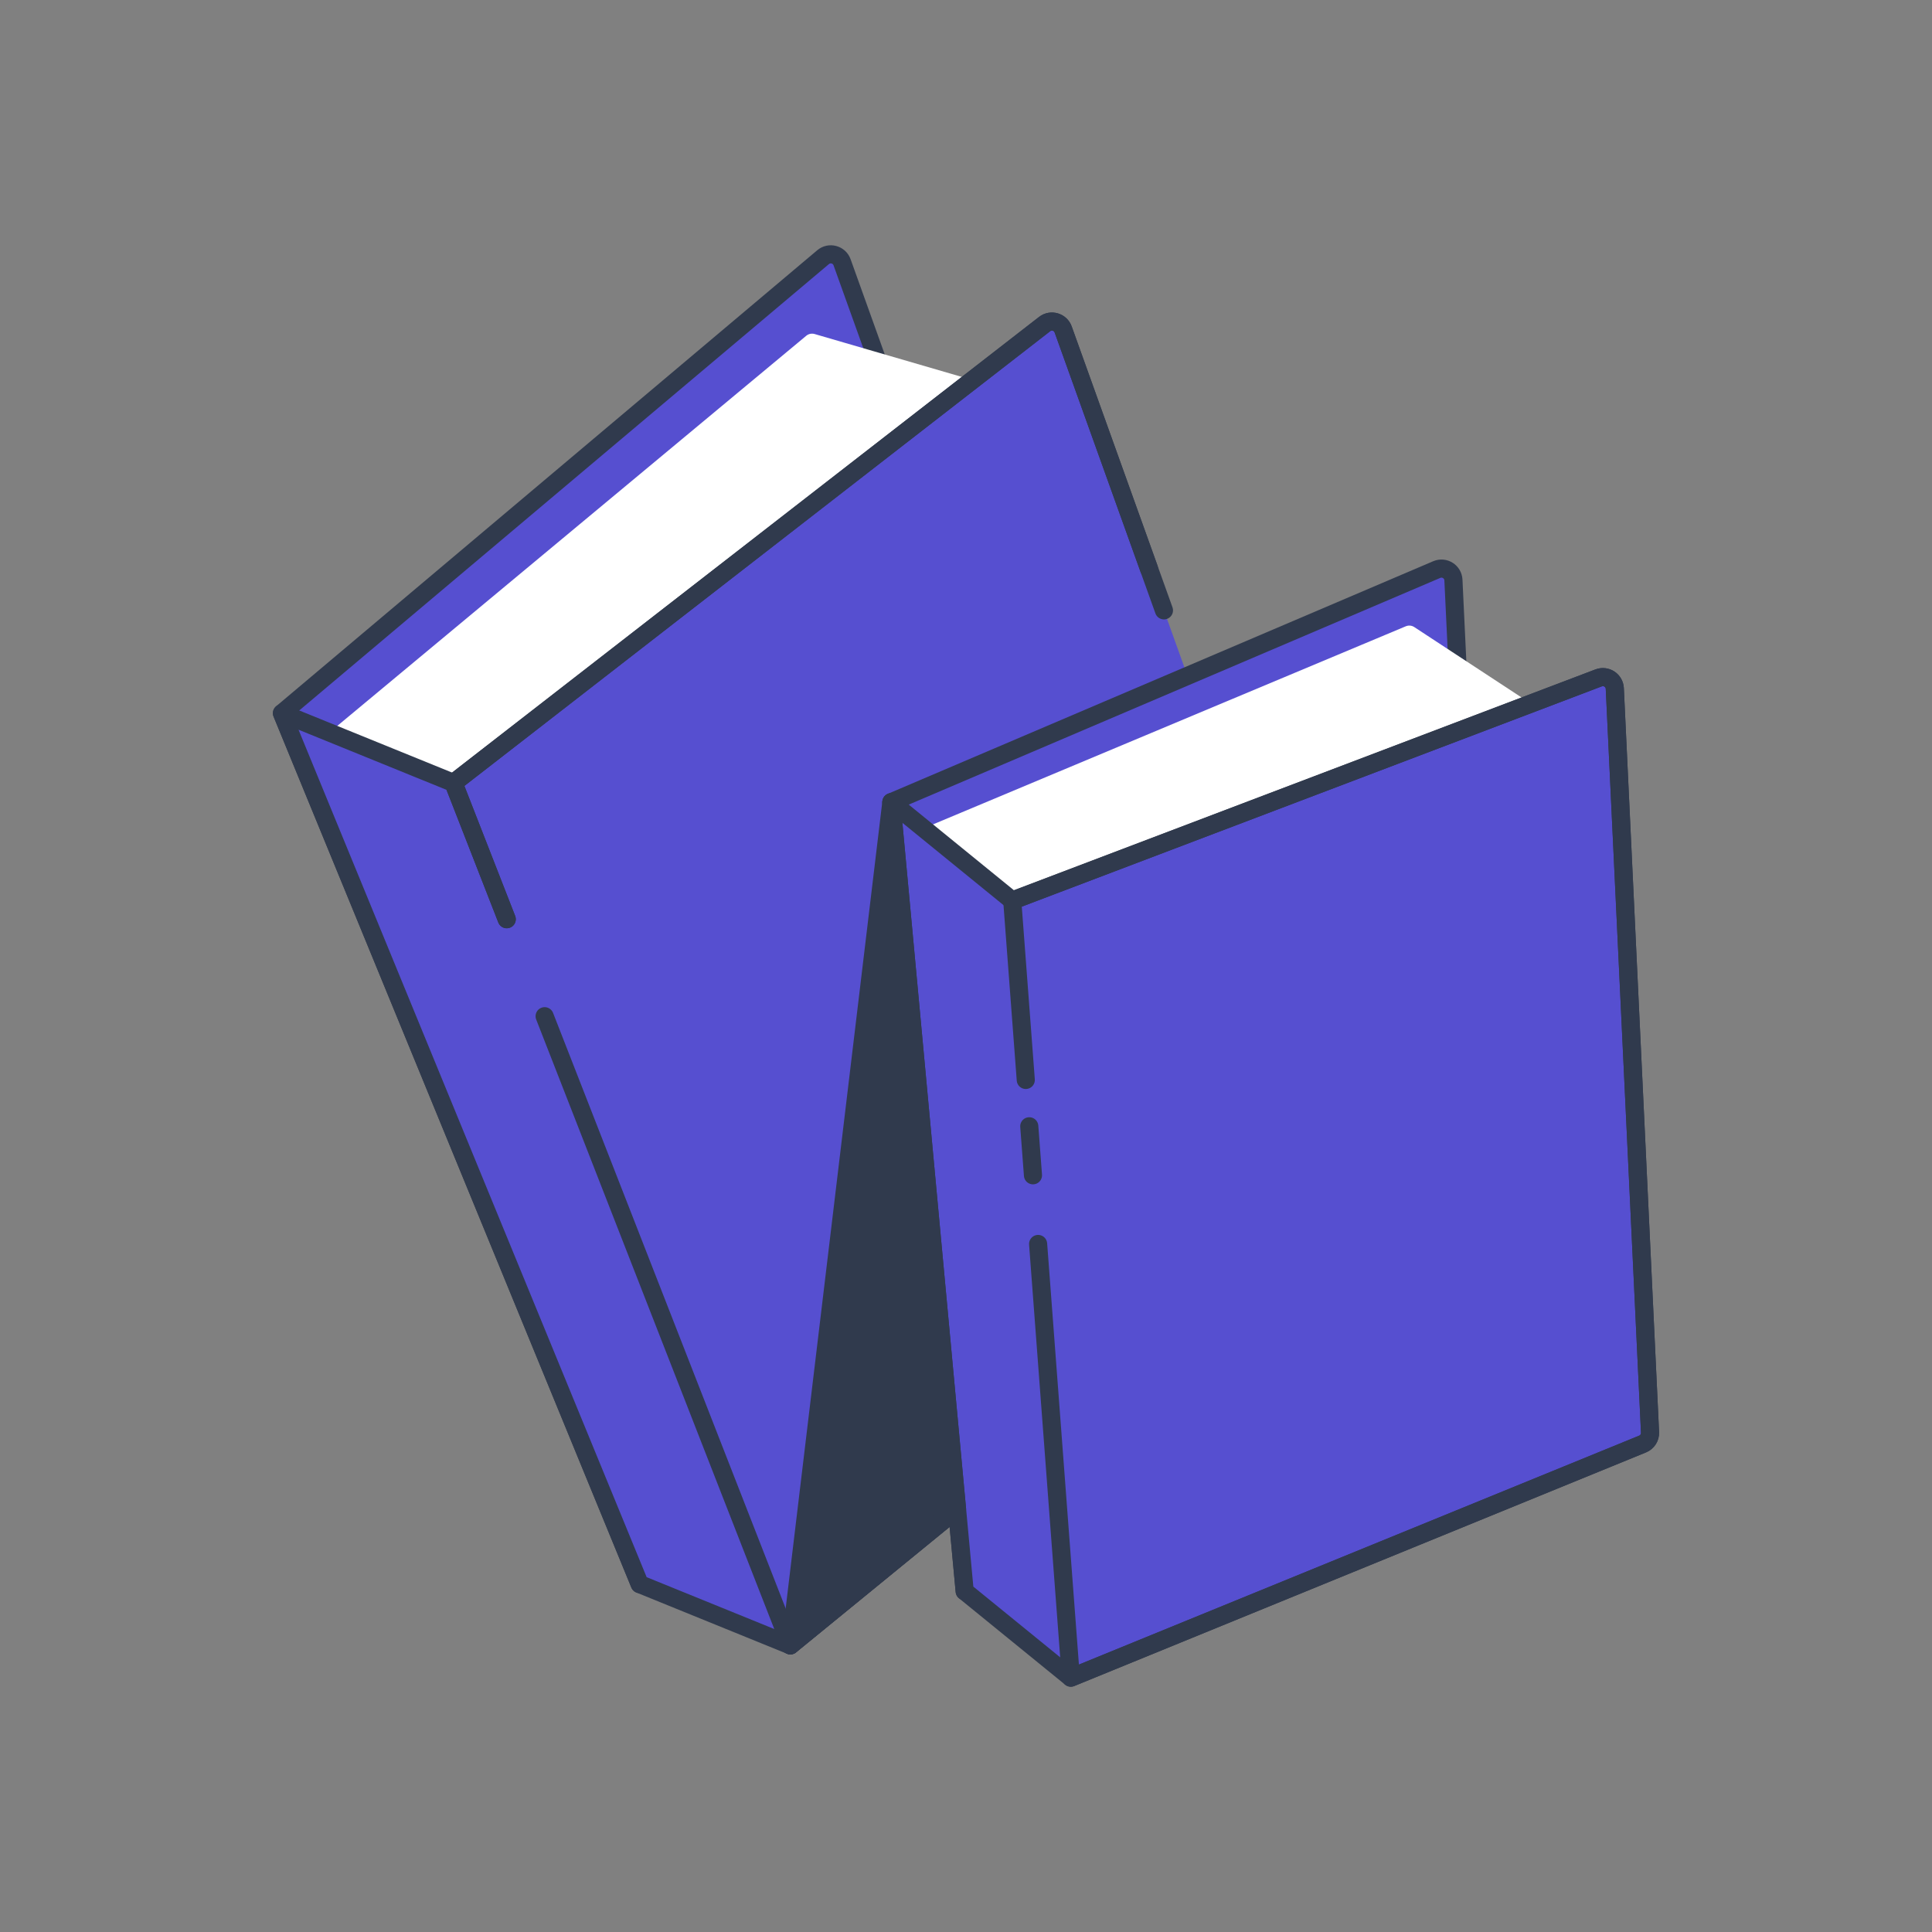 <?xml version="1.0" encoding="UTF-8"?><svg id="c" xmlns="http://www.w3.org/2000/svg" xmlns:xlink="http://www.w3.org/1999/xlink" viewBox="0 0 80 80"><rect x="0" y="0" width="80" height="80" fill="#808080" stroke="none"/><defs><style>.f{fill:#303a4d;}.f,.g,.h,.i,.j{stroke-linecap:round;stroke-linejoin:round;stroke-width:.75px;}.f,.h,.i,.j{stroke:#303a4d;}.k,.i{fill:#564fd0;}.g{fill:#fff;stroke:#fff;}.h,.j{fill:none;}.l{clip-path:url(#d);}.j{clip-path:url(#e);}</style><clipPath id="e"><polyline class="h" points="49.725 29.532 56.581 48.64 34.806 66.432 32.727 68.13"/></clipPath><clipPath id="d"><path class="j" d="M20.983,38.063l-2.204-5.644,24.476-19c.266-.206.656-.093.769.224l4.173,11.631"/></clipPath></defs><path class="i" d="M26.489,65.595L11.675,29.532l22.408-18.884c.264-.222.668-.113.785.211l12.546,34.969-20.925,19.766Z"/><polygon class="g" points="18.779 32.419 39.904 16.02 33.626 14.191 14.033 30.49 18.779 32.419"/><path class="k" d="M47.577,23.544l-3.553-9.901c-.114-.317-.503-.43-.769-.224l-24.477,19-7.104-2.888,14.814,36.063,6.239,2.536,2.079-1.699,21.774-17.791-9.004-25.096Z"/><polyline class="i" points="22.552 42.079 32.727 68.13 26.489 65.595 11.675 29.532 18.779 32.419 20.983 38.063"/><path class="h" d="M18.779,32.419l24.476-19c.266-.206.656-.093.769.224l3.552,9.901"/><line class="h" x1="39.629" y1="62.491" x2="32.727" y2="68.13"/><g class="l"><path class="f" d="M34.806,66.432l2.103-33.216,17.268-3.401c.311-.149.675.058.707.402l2.805,31.031-22.883,5.184Z"/></g><polyline class="h" points="49.725 29.532 56.581 48.64 34.806 66.432 32.727 68.13"/><path class="h" d="M20.983,38.063l-2.204-5.644,24.476-19c.266-.206.656-.093.769.224l4.173,11.631"/><path class="i" d="M39.945,65.89l-3.035-32.674,22.584-9.632c.317-.135.672.087.689.432l1.474,31.123-21.711,10.751Z"/><polygon class="g" points="41.916 37.291 62.959 29.299 58.356 26.279 38.572 34.569 41.916 37.291"/><path class="i" d="M66.866,28.509c-.016-.336-.355-.559-.67-.439l-24.28,9.221-5.006-4.075,3.035,32.674,4.396,3.578,23.677-9.675c.194-.079.317-.272.307-.482l-1.459-30.803Z"/><line class="h" x1="42.773" y1="48.666" x2="42.62" y2="46.637"/><path class="h" d="M42.475,44.718l-.56-7.427,24.28-9.221c.315-.119.654.103.67.439l1.459,30.803c.01.209-.113.402-.307.482l-23.677,9.675-1.354-17.959"/><polygon class="f" points="36.91 33.216 32.727 68.13 39.629 62.491 36.91 33.216"/></svg>